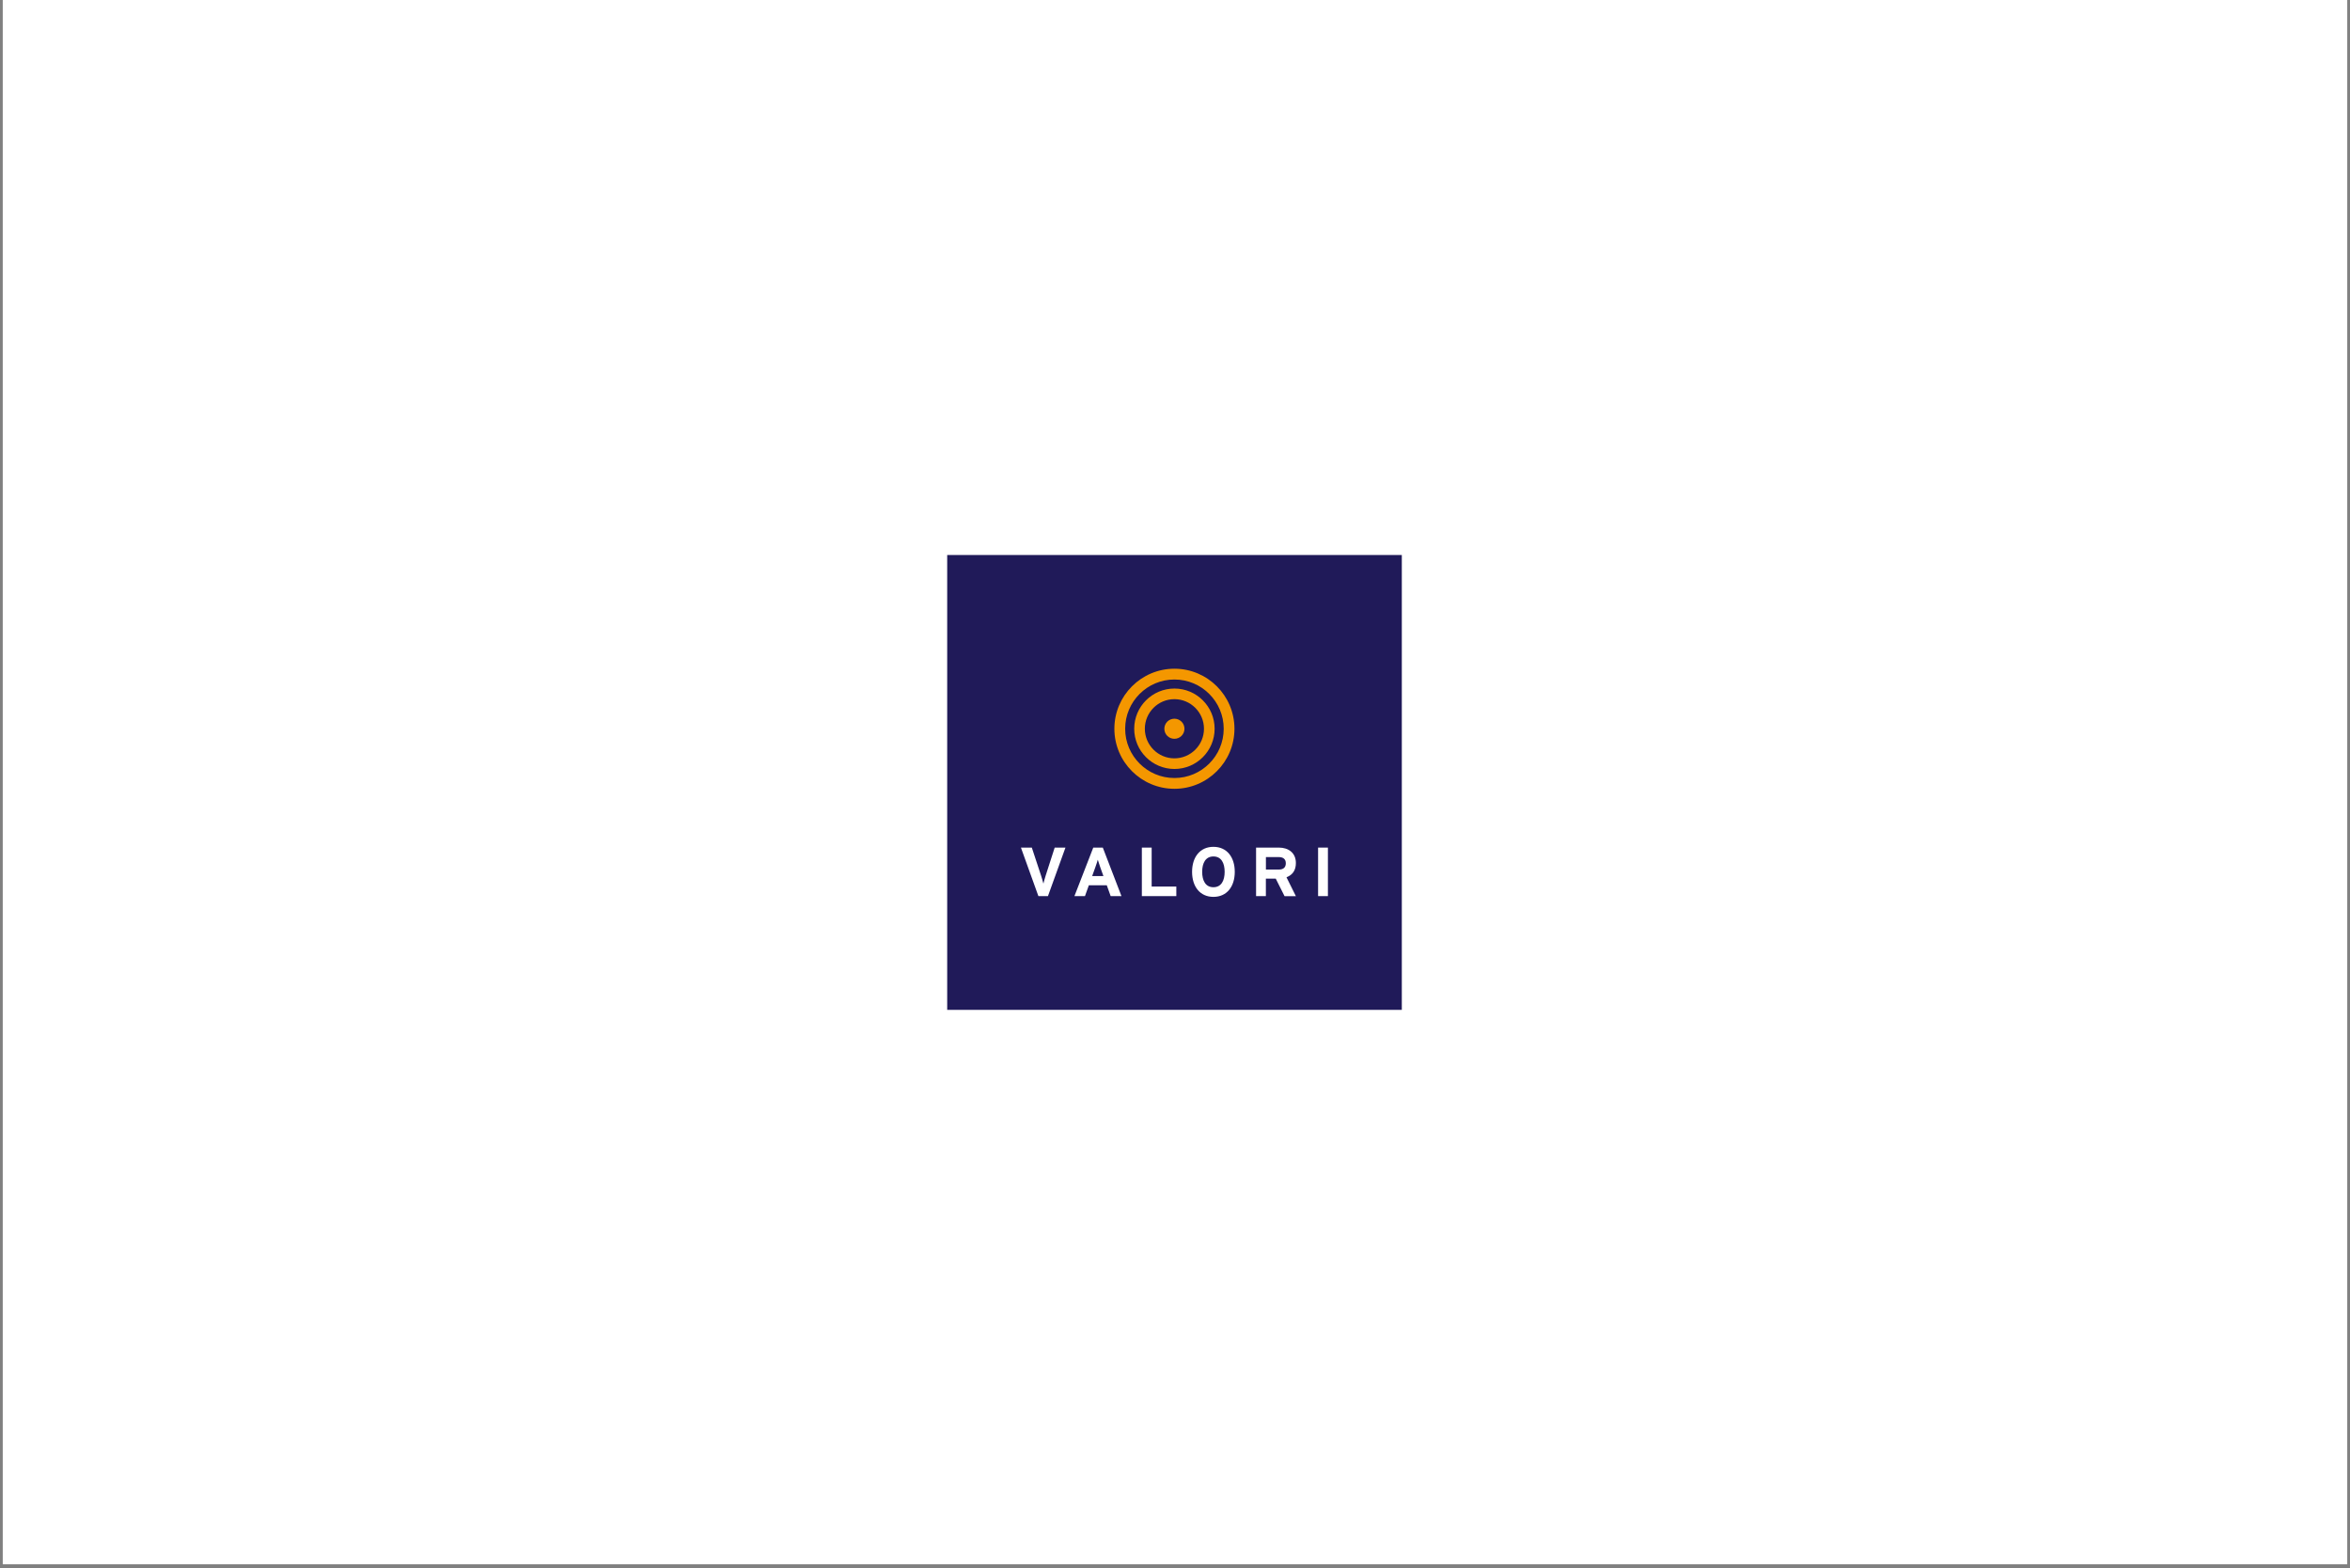 <svg xmlns="http://www.w3.org/2000/svg" xmlns:xlink="http://www.w3.org/1999/xlink" width="640" zoomAndPan="magnify" viewBox="0 0 480 320.25" height="427" preserveAspectRatio="xMidYMid meet" version="1.0"><rect x="0" y="0" width="480" height="320.25" fill="#808080" stroke="none"/><defs><clipPath id="c8f33841ef"><path d="M 0.562 0 L 479.438 0 L 479.438 319.5 L 0.562 319.5 Z M 0.562 0 " clip-rule="nonzero"/></clipPath><clipPath id="ec513a8484"><path d="M 193.469 113.359 L 286.328 113.359 L 286.328 206.258 L 193.469 206.258 Z M 193.469 113.359 " clip-rule="nonzero"/></clipPath></defs><g clip-path="url(#c8f33841ef)"><path fill="#ffffff" d="M 0.562 0 L 479.438 0 L 479.438 319.5 L 0.562 319.5 Z M 0.562 0 " fill-opacity="1" fill-rule="nonzero"/></g><g clip-path="url(#ec513a8484)"><path fill="#201a59" d="M 193.469 113.359 L 286.328 113.359 L 286.328 206.258 L 193.469 206.258 Z M 193.469 113.359 " fill-opacity="1" fill-rule="nonzero"/></g><path fill="#f49700" d="M 227.617 148.844 C 227.617 155.609 233.117 161.109 239.883 161.109 C 246.648 161.109 252.145 155.609 252.145 148.844 C 252.145 142.082 246.648 136.582 239.883 136.582 C 233.117 136.582 227.617 142.086 227.617 148.844 M 229.82 148.844 C 229.82 143.293 234.336 138.785 239.883 138.785 C 245.43 138.785 249.949 143.293 249.949 148.844 C 249.949 154.395 245.434 158.906 239.883 158.906 C 234.332 158.906 229.82 154.391 229.82 148.844 Z M 229.82 148.844 " fill-opacity="1" fill-rule="nonzero"/><path fill="#f49700" d="M 231.668 148.844 C 231.668 153.375 235.352 157.059 239.883 157.059 C 244.41 157.059 248.094 153.375 248.094 148.844 C 248.094 144.316 244.41 140.633 239.883 140.633 C 235.352 140.633 231.668 144.316 231.668 148.844 M 233.84 148.844 C 233.84 145.516 236.547 142.801 239.875 142.801 C 243.207 142.801 245.918 145.516 245.918 148.844 C 245.918 152.176 243.207 154.887 239.875 154.887 C 236.547 154.887 233.84 152.176 233.84 148.844 Z M 233.84 148.844 " fill-opacity="1" fill-rule="nonzero"/><path fill="#f49700" d="M 241.934 148.844 C 241.934 149.984 241.016 150.895 239.875 150.895 C 238.734 150.895 237.824 149.98 237.824 148.844 C 237.824 147.711 238.742 146.793 239.875 146.793 C 241.012 146.793 241.934 147.711 241.934 148.844 " fill-opacity="1" fill-rule="nonzero"/><path fill="#ffffff" d="M 214.043 183.027 L 212.098 183.027 L 208.531 173.117 L 210.754 173.117 L 212.648 178.852 C 212.832 179.402 213.035 180.125 213.121 180.477 C 213.207 180.109 213.395 179.43 213.578 178.852 L 215.426 173.117 L 217.625 173.117 L 214.051 183.027 " fill-opacity="1" fill-rule="nonzero"/><path fill="#ffffff" d="M 226.859 183.027 L 226.07 180.816 L 222.402 180.816 L 221.609 183.027 L 219.457 183.027 L 223.305 173.117 L 225.254 173.117 L 229.066 183.027 L 226.859 183.027 M 224.734 177.133 C 224.531 176.559 224.336 175.961 224.23 175.594 C 224.133 175.961 223.93 176.559 223.727 177.133 L 223.082 178.93 L 225.379 178.93 Z M 224.734 177.133 " fill-opacity="1" fill-rule="nonzero"/><path fill="#ffffff" d="M 233.23 183.027 L 233.23 173.117 L 235.234 173.117 L 235.234 181.074 L 240.27 181.074 L 240.27 183.027 L 233.23 183.027 " fill-opacity="1" fill-rule="nonzero"/><path fill="#ffffff" d="M 247.848 183.18 C 245.105 183.18 243.488 181.082 243.488 178.07 C 243.488 175.062 245.105 172.961 247.848 172.961 C 250.586 172.961 252.207 175.051 252.207 178.07 C 252.207 181.094 250.586 183.18 247.848 183.18 M 247.848 174.926 C 246.227 174.926 245.551 176.301 245.551 178.07 C 245.551 179.84 246.227 181.211 247.848 181.211 C 249.465 181.211 250.141 179.84 250.141 178.07 C 250.141 176.301 249.473 174.926 247.848 174.926 Z M 247.848 174.926 " fill-opacity="1" fill-rule="nonzero"/><path fill="#ffffff" d="M 262.371 183.027 L 260.582 179.461 L 258.562 179.461 L 258.562 183.027 L 256.559 183.027 L 256.559 173.117 L 261.23 173.117 C 263.125 173.117 264.691 174.152 264.691 176.262 C 264.691 177.742 264.043 178.68 262.773 179.18 L 264.691 183.035 L 262.387 183.035 M 261.199 175.051 L 258.57 175.051 L 258.57 177.602 L 261.199 177.602 C 262.129 177.602 262.633 177.172 262.633 176.316 C 262.633 175.457 262.09 175.055 261.199 175.055 Z M 261.199 175.051 " fill-opacity="1" fill-rule="nonzero"/><path fill="#ffffff" d="M 269.227 173.117 L 271.234 173.117 L 271.234 183.027 L 269.227 183.027 Z M 269.227 173.117 " fill-opacity="1" fill-rule="nonzero"/></svg>